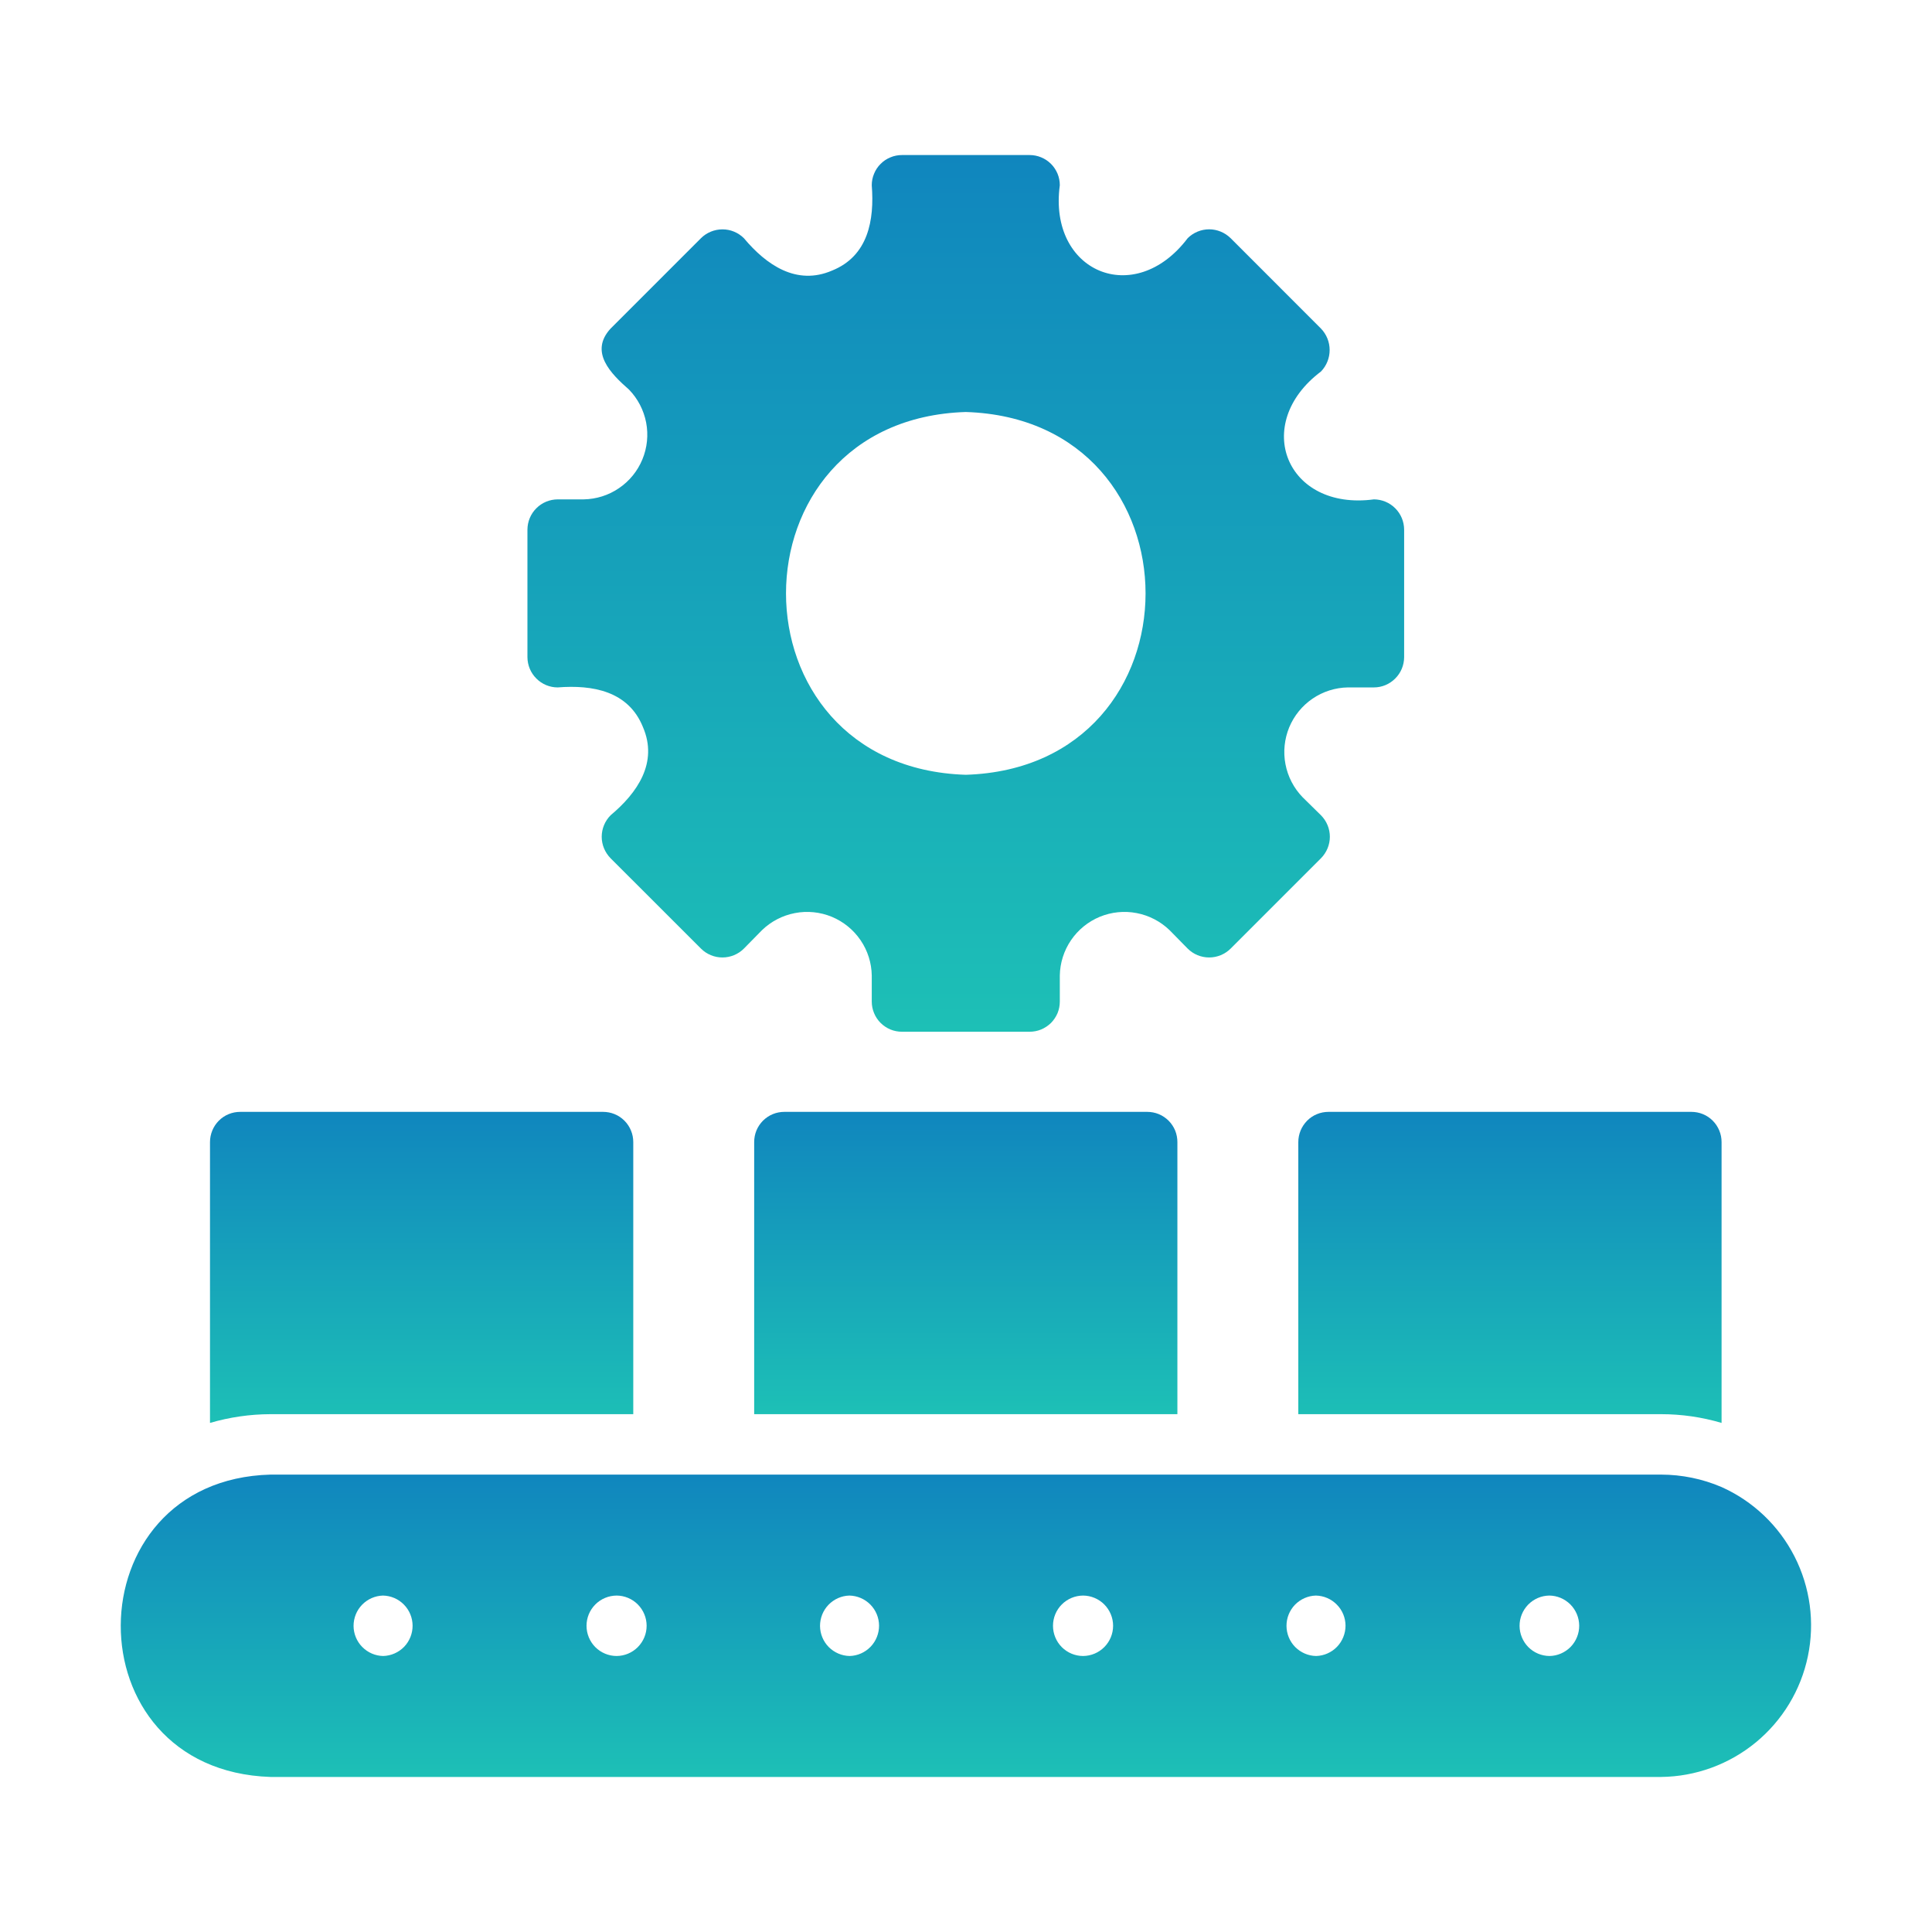 <svg width="36" height="36" viewBox="0 0 36 36" fill="none" xmlns="http://www.w3.org/2000/svg">
<path d="M32.079 27.709C31.723 27.556 31.339 27.478 30.952 27.477H5.04C1.343 27.577 1.297 32.986 5.04 33.111H30.952C31.596 33.104 32.218 32.877 32.716 32.468C33.213 32.059 33.556 31.493 33.687 30.863C33.819 30.232 33.731 29.576 33.438 29.002C33.146 28.429 32.666 27.972 32.079 27.709ZM7.141 30.857C6.994 30.855 6.854 30.794 6.751 30.69C6.647 30.585 6.589 30.444 6.588 30.297C6.588 30.15 6.644 30.008 6.747 29.902C6.849 29.797 6.989 29.735 7.136 29.731C7.283 29.734 7.423 29.794 7.526 29.899C7.629 30.003 7.687 30.144 7.688 30.291C7.689 30.438 7.632 30.58 7.53 30.686C7.428 30.791 7.288 30.853 7.141 30.857ZM11.49 30.857C11.341 30.857 11.198 30.797 11.093 30.692C10.988 30.586 10.929 30.443 10.929 30.294C10.929 30.145 10.988 30.002 11.093 29.897C11.198 29.791 11.341 29.732 11.49 29.731C11.639 29.732 11.781 29.792 11.885 29.897C11.99 30.003 12.049 30.145 12.049 30.294C12.049 30.443 11.99 30.585 11.885 30.691C11.781 30.796 11.639 30.856 11.49 30.857ZM15.833 30.857C15.686 30.855 15.546 30.794 15.442 30.69C15.339 30.585 15.281 30.444 15.28 30.297C15.28 30.15 15.336 30.008 15.439 29.902C15.541 29.797 15.68 29.735 15.827 29.731C15.974 29.734 16.114 29.794 16.218 29.899C16.321 30.003 16.379 30.144 16.38 30.291C16.38 30.438 16.324 30.58 16.221 30.686C16.119 30.791 15.98 30.853 15.833 30.857ZM20.182 30.857C20.033 30.857 19.89 30.797 19.785 30.692C19.68 30.586 19.621 30.443 19.621 30.294C19.621 30.145 19.68 30.002 19.785 29.897C19.89 29.791 20.033 29.732 20.182 29.731C20.33 29.732 20.473 29.792 20.577 29.897C20.682 30.003 20.741 30.145 20.741 30.294C20.741 30.443 20.682 30.585 20.577 30.691C20.473 30.796 20.33 30.856 20.182 30.857ZM24.525 30.857C24.378 30.855 24.238 30.794 24.134 30.69C24.031 30.585 23.973 30.444 23.972 30.297C23.971 30.15 24.028 30.008 24.13 29.902C24.233 29.797 24.372 29.735 24.519 29.731C24.666 29.734 24.806 29.794 24.909 29.899C25.013 30.003 25.071 30.144 25.072 30.291C25.072 30.438 25.015 30.58 24.913 30.686C24.811 30.791 24.672 30.853 24.525 30.857ZM28.873 30.857C28.725 30.856 28.584 30.797 28.479 30.692C28.375 30.587 28.316 30.445 28.315 30.297C28.314 30.149 28.372 30.006 28.475 29.9C28.579 29.794 28.72 29.733 28.868 29.731C29.016 29.732 29.157 29.792 29.262 29.897C29.366 30.002 29.425 30.143 29.426 30.291C29.427 30.439 29.369 30.582 29.266 30.688C29.162 30.793 29.021 30.855 28.873 30.857Z" fill="url(#paint0_linear_5364_12251)"/>
<path d="M24.192 21.281V26.351H30.952C31.334 26.351 31.713 26.406 32.079 26.514V21.281C32.079 21.207 32.065 21.134 32.036 21.065C32.008 20.997 31.967 20.935 31.914 20.882C31.862 20.83 31.8 20.788 31.731 20.76C31.663 20.732 31.589 20.718 31.515 20.718H24.756C24.682 20.718 24.608 20.732 24.54 20.76C24.471 20.788 24.409 20.83 24.357 20.882C24.305 20.935 24.263 20.997 24.235 21.065C24.207 21.134 24.192 21.207 24.192 21.281Z" fill="url(#paint1_linear_5364_12251)"/>
<path d="M11.8 26.351V21.281C11.8 21.207 11.786 21.134 11.757 21.065C11.729 20.997 11.688 20.935 11.635 20.882C11.583 20.83 11.521 20.788 11.452 20.76C11.384 20.732 11.31 20.718 11.236 20.718H4.477C4.403 20.718 4.329 20.732 4.261 20.76C4.192 20.788 4.13 20.83 4.078 20.882C4.025 20.935 3.984 20.997 3.956 21.065C3.928 21.134 3.913 21.207 3.913 21.281V26.514C4.279 26.407 4.659 26.352 5.04 26.351H11.8Z" fill="url(#paint2_linear_5364_12251)"/>
<path d="M21.376 20.718H14.616C14.542 20.718 14.469 20.732 14.4 20.76C14.332 20.788 14.27 20.83 14.217 20.882C14.165 20.935 14.123 20.997 14.095 21.065C14.067 21.134 14.053 21.207 14.053 21.281V26.351H21.939V21.281C21.939 21.207 21.925 21.134 21.897 21.065C21.869 20.997 21.827 20.935 21.775 20.882C21.722 20.83 21.66 20.788 21.592 20.76C21.523 20.732 21.45 20.718 21.376 20.718Z" fill="url(#paint3_linear_5364_12251)"/>
<path d="M10.391 12.809C11.043 12.758 11.709 12.876 11.98 13.547C12.267 14.212 11.875 14.775 11.377 15.192C11.272 15.298 11.212 15.442 11.212 15.592C11.212 15.742 11.272 15.885 11.377 15.992L13.062 17.676C13.168 17.782 13.312 17.841 13.461 17.841C13.611 17.841 13.755 17.782 13.861 17.676L14.199 17.332C14.368 17.169 14.581 17.058 14.812 17.014C15.043 16.969 15.282 16.994 15.499 17.083C15.716 17.173 15.903 17.325 16.035 17.519C16.168 17.713 16.24 17.942 16.244 18.177L16.244 18.662C16.244 18.736 16.258 18.809 16.287 18.878C16.315 18.946 16.356 19.008 16.409 19.061C16.461 19.113 16.523 19.154 16.592 19.183C16.66 19.211 16.733 19.225 16.807 19.225H19.185C19.259 19.225 19.332 19.211 19.4 19.183C19.469 19.154 19.531 19.113 19.584 19.061C19.636 19.008 19.677 18.946 19.706 18.878C19.734 18.809 19.748 18.736 19.748 18.662V18.177C19.752 17.942 19.825 17.713 19.957 17.519C20.089 17.325 20.276 17.173 20.493 17.083C20.71 16.994 20.949 16.969 21.18 17.014C21.411 17.058 21.624 17.169 21.793 17.332L22.131 17.676C22.237 17.782 22.381 17.841 22.531 17.841C22.68 17.841 22.824 17.782 22.931 17.676L24.615 15.992C24.72 15.885 24.78 15.742 24.78 15.592C24.78 15.442 24.72 15.298 24.615 15.192L24.271 14.854C24.108 14.685 23.997 14.472 23.953 14.241C23.908 14.01 23.933 13.771 24.022 13.554C24.112 13.337 24.264 13.15 24.458 13.018C24.652 12.886 24.881 12.813 25.116 12.809H25.601C25.75 12.809 25.893 12.749 25.998 12.643C26.104 12.538 26.163 12.395 26.164 12.246V9.869C26.163 9.719 26.104 9.576 25.998 9.471C25.893 9.365 25.75 9.306 25.601 9.305C23.973 9.523 23.312 7.904 24.615 6.922C24.718 6.815 24.776 6.672 24.776 6.522C24.776 6.373 24.718 6.23 24.615 6.123L22.931 4.438C22.824 4.333 22.68 4.273 22.531 4.273C22.381 4.273 22.237 4.333 22.131 4.438C21.139 5.75 19.529 5.066 19.748 3.452C19.748 3.378 19.734 3.305 19.706 3.237C19.677 3.168 19.636 3.106 19.584 3.054C19.531 3.001 19.469 2.96 19.401 2.932C19.332 2.903 19.259 2.889 19.185 2.889H16.808C16.733 2.889 16.66 2.903 16.592 2.932C16.523 2.96 16.461 3.001 16.409 3.054C16.356 3.106 16.315 3.168 16.287 3.237C16.258 3.305 16.244 3.378 16.244 3.452C16.295 4.104 16.177 4.77 15.506 5.041C14.842 5.328 14.278 4.936 13.861 4.438C13.755 4.333 13.611 4.273 13.461 4.274C13.312 4.274 13.168 4.333 13.062 4.438L11.377 6.123C10.977 6.559 11.381 6.962 11.721 7.26C11.885 7.429 11.995 7.642 12.04 7.873C12.084 8.104 12.06 8.343 11.97 8.56C11.88 8.778 11.729 8.964 11.534 9.096C11.34 9.229 11.111 9.301 10.876 9.305L10.392 9.305C10.242 9.306 10.099 9.365 9.994 9.471C9.888 9.576 9.829 9.719 9.828 9.869V12.246C9.829 12.395 9.888 12.538 9.994 12.643C10.099 12.749 10.242 12.809 10.391 12.809ZM17.996 7.677C22.463 7.818 22.462 14.297 17.996 14.437C13.529 14.296 13.53 7.817 17.996 7.677Z" fill="url(#paint4_linear_5364_12251)"/>
<defs>
<linearGradient id="paint0_linear_5364_12251" x1="17.998" y1="27.477" x2="17.998" y2="33.111" gradientUnits="userSpaceOnUse">
<stop stop-color="#1086BE"/>
<stop offset="1" stop-color="#1DC0B6"/>
</linearGradient>
<linearGradient id="paint1_linear_5364_12251" x1="28.136" y1="20.718" x2="28.136" y2="26.514" gradientUnits="userSpaceOnUse">
<stop stop-color="#1086BE"/>
<stop offset="1" stop-color="#1DC0B6"/>
</linearGradient>
<linearGradient id="paint2_linear_5364_12251" x1="7.857" y1="20.718" x2="7.857" y2="26.514" gradientUnits="userSpaceOnUse">
<stop stop-color="#1086BE"/>
<stop offset="1" stop-color="#1DC0B6"/>
</linearGradient>
<linearGradient id="paint3_linear_5364_12251" x1="17.996" y1="20.718" x2="17.996" y2="26.351" gradientUnits="userSpaceOnUse">
<stop stop-color="#1086BE"/>
<stop offset="1" stop-color="#1DC0B6"/>
</linearGradient>
<linearGradient id="paint4_linear_5364_12251" x1="17.996" y1="2.889" x2="17.996" y2="19.225" gradientUnits="userSpaceOnUse">
<stop stop-color="#1086BE"/>
<stop offset="1" stop-color="#1DC0B6"/>
</linearGradient>
</defs>
</svg>
